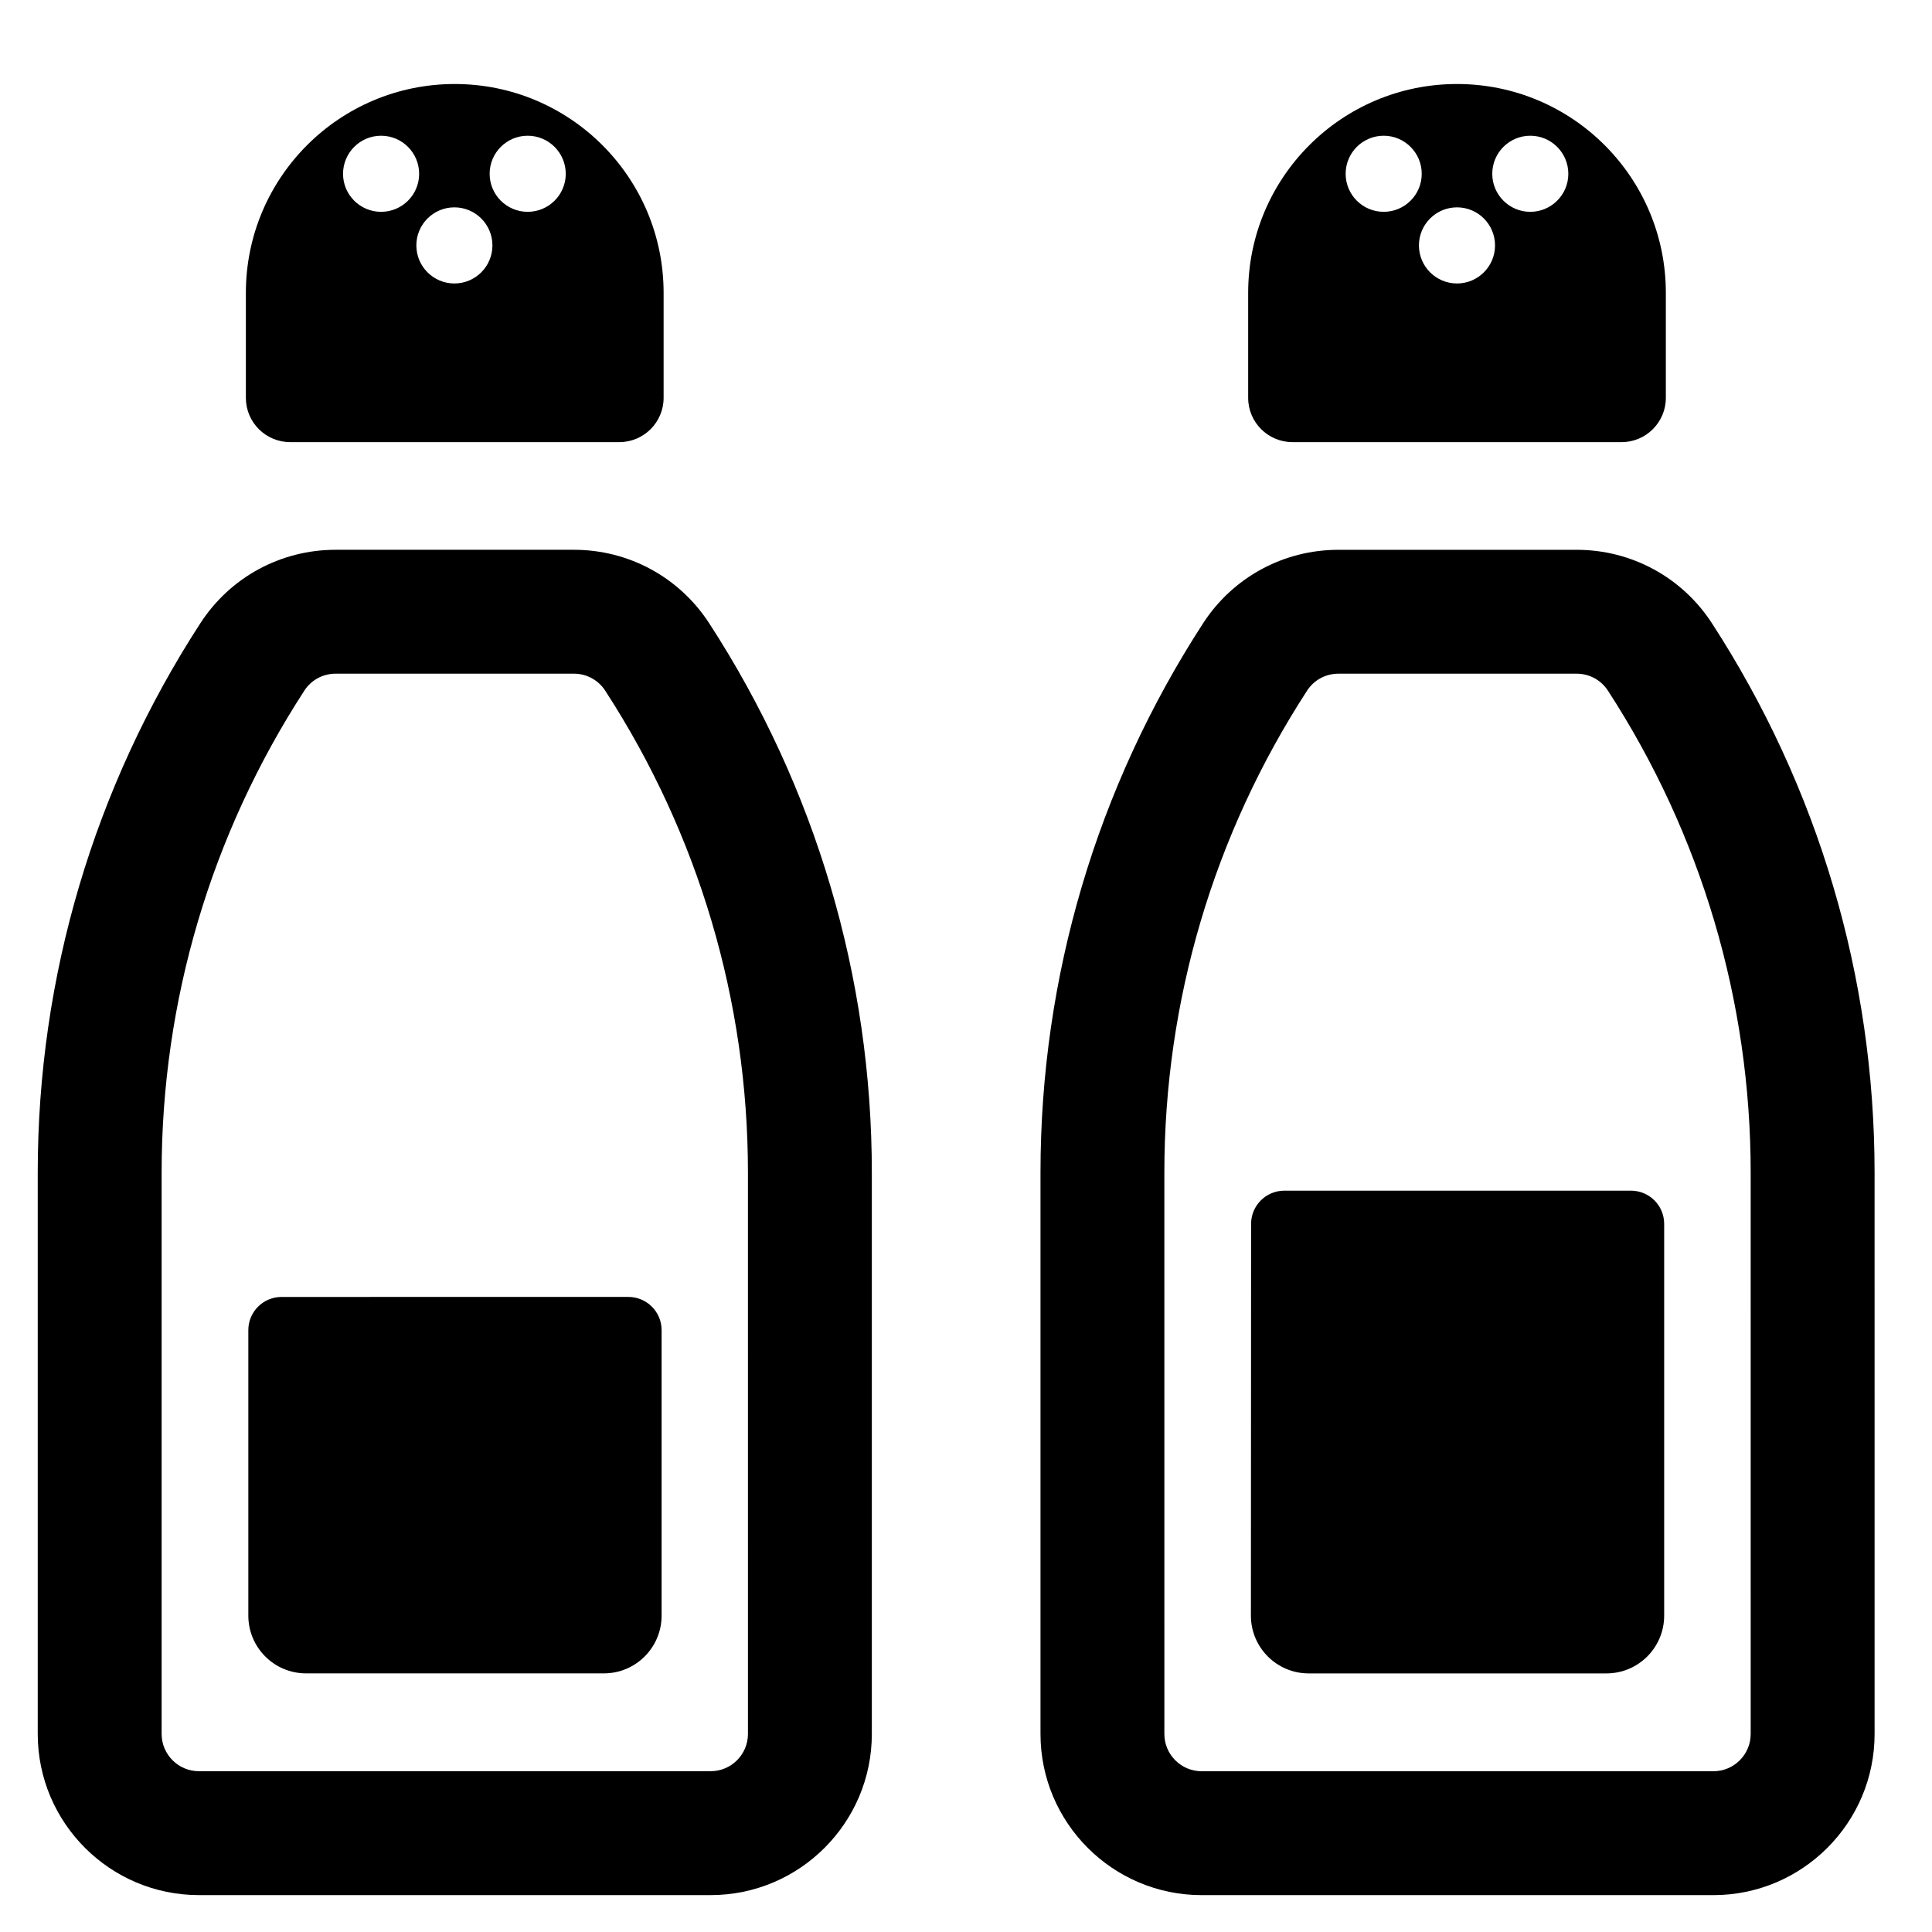 <?xml version="1.0" encoding="UTF-8"?>
<!-- Uploaded to: SVG Repo, www.svgrepo.com, Generator: SVG Repo Mixer Tools -->
<svg fill="#000000" width="800px" height="800px" version="1.1" viewBox="144 144 512 512" xmlns="http://www.w3.org/2000/svg">
 <g>
  <path d="m296.12 289.7h-63.199c-14.531 0-27.918 7.277-35.812 19.445-28.199 43.461-43.109 93.785-43.109 145.57v148.8c0 23.551 19.156 42.707 42.707 42.707h135.63c23.551 0 42.707-19.156 42.707-42.707v-148.77c0-51.812-14.91-102.15-43.117-145.6-7.91-12.168-21.293-19.445-35.809-19.445zm46.094 313.81c0 5.449-4.434 9.875-9.875 9.875h-135.63c-5.441 0-9.875-4.426-9.875-9.875v-148.8c0-45.418 13.074-89.566 37.824-127.69 1.82-2.805 4.906-4.488 8.262-4.488h63.195c3.348 0 6.445 1.684 8.273 4.504 24.742 38.105 37.824 82.254 37.824 127.7z"/>
  <path d="m209.81 496.5v75.652c0 8.449 6.848 15.309 15.301 15.309h78.922c8.449 0 15.301-6.859 15.301-15.309v-75.652c0-4.859-3.941-8.801-8.809-8.801l-91.906 0.004c-4.867 0-8.809 3.941-8.809 8.797z"/>
  <path d="m597.67 309.15c-7.91-12.168-21.297-19.445-35.812-19.445h-63.188c-14.523 0-27.91 7.277-35.82 19.445-28.199 43.461-43.109 93.801-43.109 145.58v148.79c0 23.551 19.156 42.707 42.707 42.707h135.63c23.551 0 42.707-19.156 42.707-42.707l-0.004-148.77c0-51.812-14.906-102.15-43.113-145.6zm10.281 294.37c0 5.449-4.434 9.875-9.875 9.875h-135.63c-5.441 0-9.875-4.426-9.875-9.875l-0.004-148.79c0-45.434 13.074-89.582 37.816-127.69 1.828-2.82 4.922-4.504 8.281-4.504h63.188c3.352 0 6.445 1.684 8.273 4.504 24.742 38.105 37.824 82.254 37.824 127.7z"/>
  <path d="m475.55 468.34-0.047 103.82c0 8.449 6.848 15.309 15.297 15.309h78.922c8.457 0 15.301-6.859 15.301-15.309v-103.82c0-4.856-3.941-8.801-8.809-8.801h-91.852c-4.859 0-8.805 3.945-8.812 8.801z"/>
  <path d="m220.9 261.17h87.219c6.484 0 11.746-5.258 11.746-11.734v-27.816c0-30.57-24.785-55.355-55.359-55.355-30.562 0-55.348 24.785-55.348 55.355v27.816c0 6.477 5.258 11.734 11.742 11.734zm62.934-81.199c5.578 0 10.094 4.519 10.094 10.098 0 5.547-4.512 10.066-10.094 10.066-5.562 0-10.074-4.519-10.074-10.066-0.004-5.578 4.512-10.098 10.074-10.098zm-19.414 18.98c5.562 0 10.078 4.519 10.078 10.086 0 5.562-4.512 10.086-10.078 10.086-5.57 0-10.082-4.519-10.082-10.086s4.512-10.086 10.082-10.086zm-19.422-18.98c5.57 0 10.078 4.519 10.078 10.098 0 5.547-4.504 10.066-10.078 10.066-5.57 0-10.09-4.519-10.09-10.066 0-5.578 4.519-10.098 10.09-10.098z"/>
  <path d="m486.52 261.17h87.211c6.477 0 11.734-5.258 11.734-11.734v-27.832c0-30.555-24.777-55.34-55.348-55.34-30.562 0-55.34 24.785-55.34 55.34v27.832c-0.004 6.477 5.258 11.734 11.742 11.734zm63.02-81.199c5.57 0 10.082 4.519 10.082 10.098 0 5.547-4.512 10.066-10.082 10.066-5.562 0-10.074-4.519-10.074-10.066-0.004-5.578 4.508-10.098 10.074-10.098zm-19.414 18.98c5.562 0 10.074 4.519 10.074 10.086 0 5.562-4.512 10.086-10.074 10.086-5.578 0-10.094-4.519-10.094-10.086s4.512-10.086 10.094-10.086zm-19.434-18.98c5.562 0 10.082 4.519 10.082 10.098 0 5.547-4.523 10.066-10.082 10.066-5.57 0-10.082-4.519-10.082-10.066 0-5.578 4.512-10.098 10.082-10.098z"/>
 </g>
</svg>